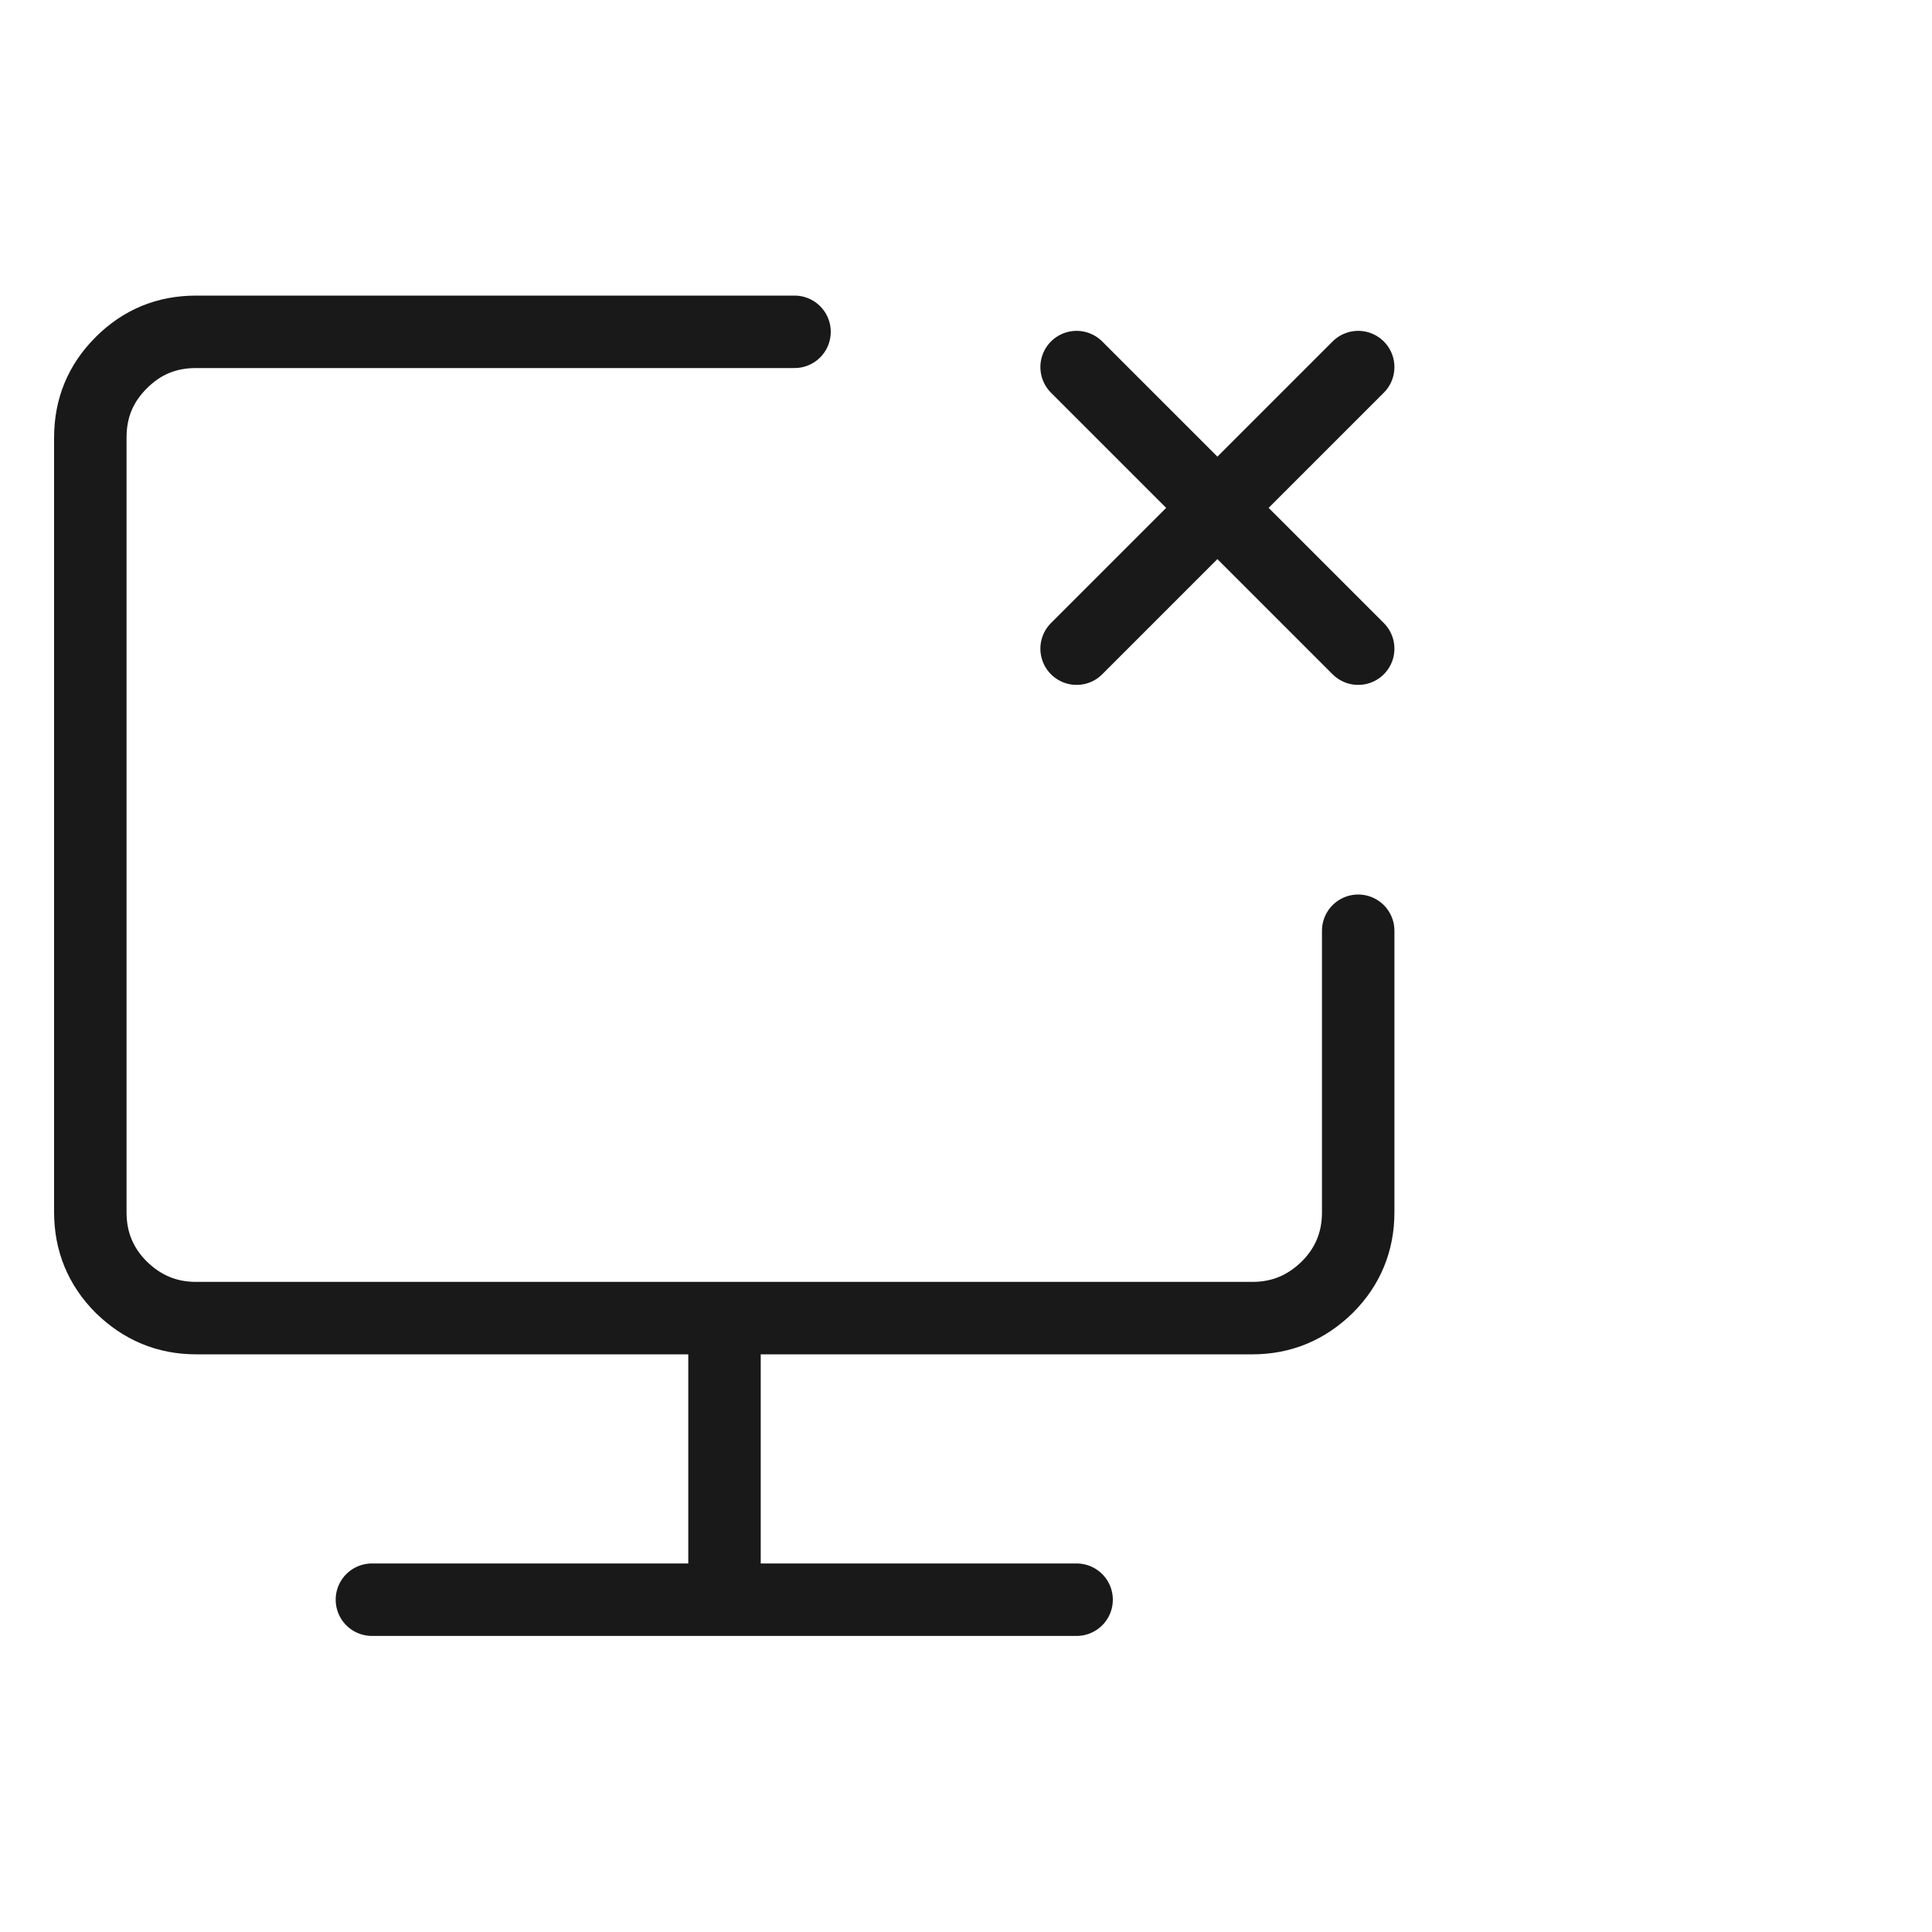 <svg width="40" height="40" viewBox="0 0 40 40" fill="none" xmlns="http://www.w3.org/2000/svg" xmlns:xlink="http://www.w3.org/1999/xlink">
	<desc>
			Created with Pixso.
	</desc>
	<defs/>
	<g opacity="0">
		<rect id="矩形 40" width="40" height="40" fill="#C4C4C4" fill-opacity="1"/>
	</g>
	<g opacity="0">
		<rect id="矩形" x="1" y="6" width="28" height="28" fill="#D8D8D8" fill-opacity="1"/>
		<rect id="矩形" x="1.292" y="6.292" width="27.417" height="27.417" stroke="#979797" stroke-opacity="0" stroke-width="0.583"/>
	</g>
	<path id="path" d="M16.43 6.14L16.45 6.12C16.87 6.12 17.2 6.45 17.2 6.87C17.2 7.29 16.87 7.62 16.45 7.62L16.43 7.6L16.43 6.14ZM27.39 19.29L27.37 19.27C27.37 18.85 27.7 18.52 28.12 18.52C28.54 18.52 28.87 18.85 28.87 19.27L28.85 19.29L27.39 19.29ZM14.26 27.31L14.25 27.29C14.25 26.87 14.58 26.54 15 26.54C15.41 26.54 15.75 26.87 15.75 27.29L15.73 27.31L14.26 27.31ZM15.73 33.1L15.75 33.12C15.75 33.54 15.41 33.87 15 33.87C14.58 33.87 14.25 33.54 14.25 33.12L14.26 33.1L15.73 33.1ZM21.79 8.13L21.76 8.13C21.46 7.83 21.46 7.37 21.76 7.07C22.05 6.77 22.52 6.77 22.82 7.07L22.82 7.1L21.79 8.13ZM28.62 12.9L28.65 12.9C28.95 13.2 28.95 13.67 28.65 13.96C28.35 14.26 27.89 14.26 27.59 13.96L27.59 13.93L28.62 12.9ZM27.59 7.1L27.59 7.07C27.89 6.77 28.35 6.77 28.65 7.07C28.95 7.37 28.95 7.83 28.65 8.13L28.62 8.13L27.59 7.1ZM22.82 13.93L22.82 13.96C22.52 14.26 22.05 14.26 21.76 13.96C21.46 13.67 21.46 13.2 21.76 12.9L21.79 12.9L22.82 13.93ZM7.72 33.85L7.7 33.87C7.28 33.87 6.95 33.54 6.95 33.12C6.95 32.7 7.28 32.37 7.7 32.37L7.72 32.39L7.72 33.85ZM22.27 32.39L22.29 32.37C22.71 32.37 23.04 32.7 23.04 33.12C23.04 33.54 22.71 33.87 22.29 33.87L22.27 33.85L22.27 32.39Z" fill="#000000" fill-opacity="0" fill-rule="nonzero"/>
	<path id="path" d="M16.45 6.87L4.06 6.87C3.45 6.87 2.94 7.08 2.51 7.51C2.08 7.94 1.87 8.45 1.87 9.06L1.87 25.1C1.87 25.7 2.08 26.22 2.51 26.65C2.94 27.07 3.45 27.29 4.06 27.29L25.93 27.29C26.54 27.29 27.05 27.07 27.48 26.65C27.91 26.22 28.12 25.7 28.12 25.1L28.12 19.27M15 27.29L15 33.12M22.29 7.6L28.12 13.43M28.12 7.6L22.29 13.43M7.7 33.12L22.29 33.12" stroke="#191919" stroke-opacity="1" stroke-width="1.5" stroke-linejoin="round" stroke-linecap="round"/>
</svg>
